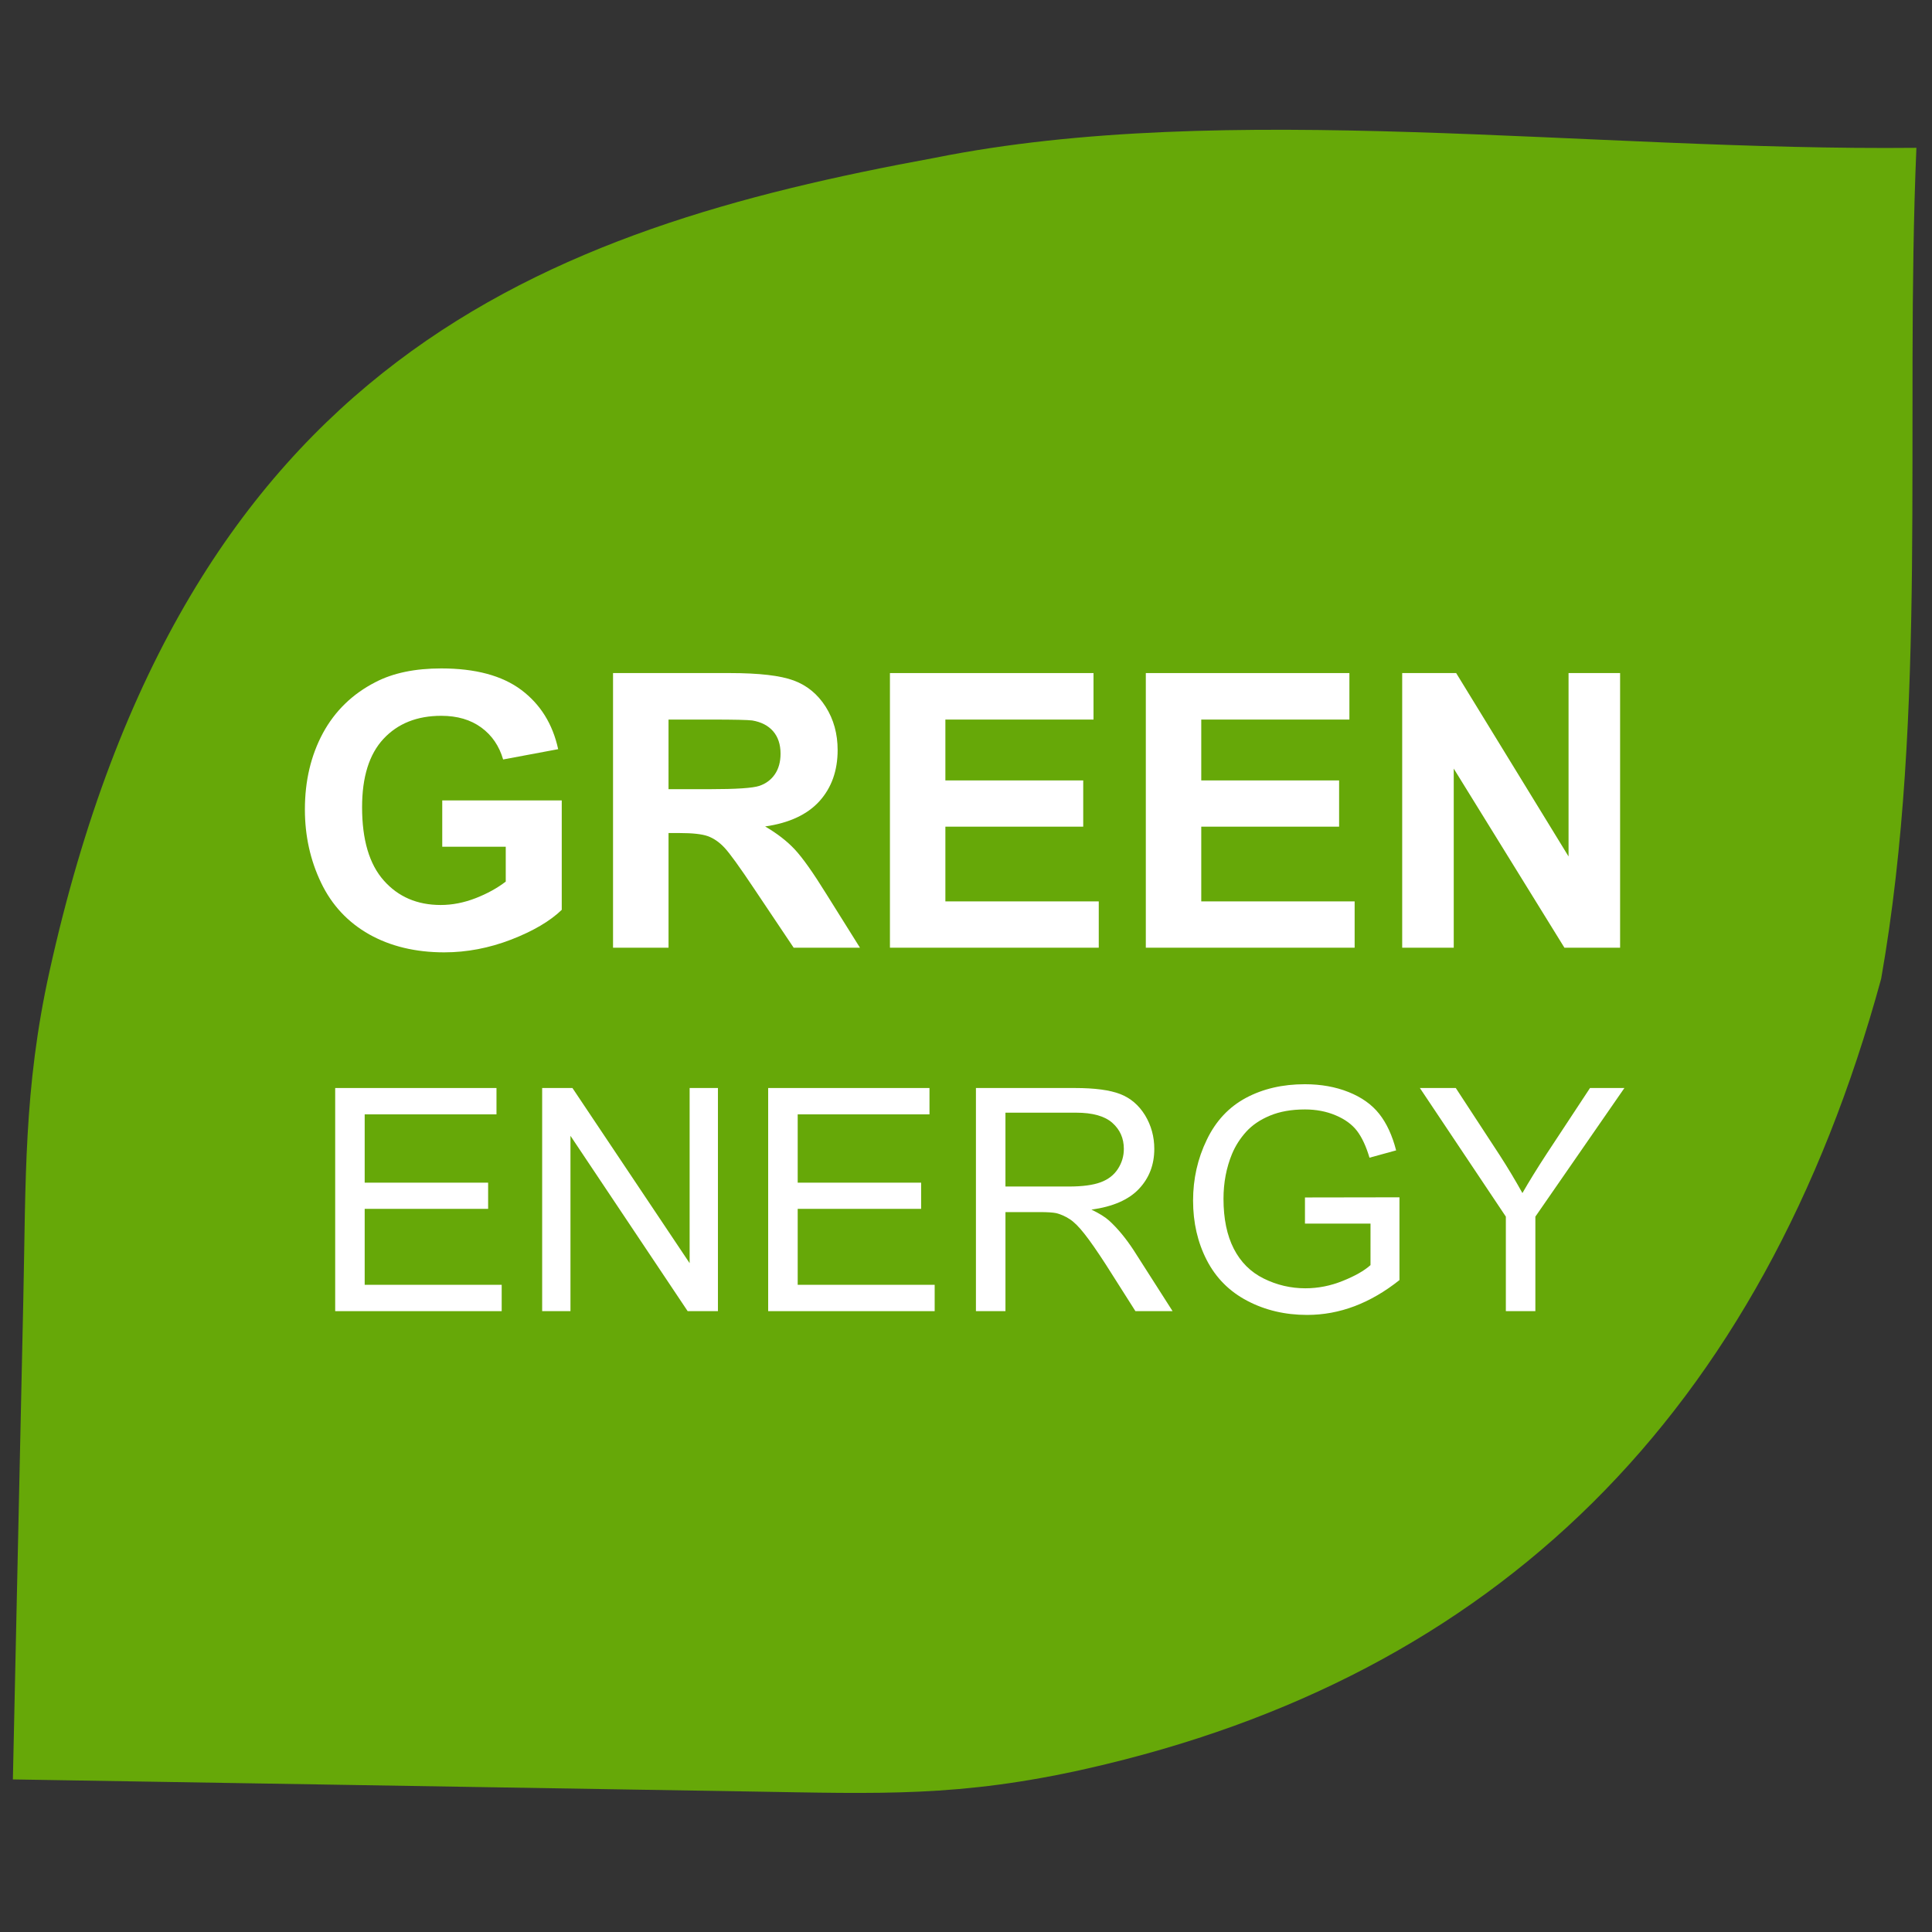 <?xml version="1.0" encoding="UTF-8"?>
<svg xmlns="http://www.w3.org/2000/svg" xmlns:xlink="http://www.w3.org/1999/xlink" version="1.1" id="Ebene_1" x="0px" y="0px" width="150px" height="150px" viewBox="0 0 150 150" xml:space="preserve">
<rect x="0" y="0" width="150" height="150" fill="#333333" stroke="none"/>
<path fill-rule="evenodd" clip-rule="evenodd" fill="#66A808" d="M148.789,11.477c-25.413,0.261-53.563-3.779-76.241,0.782  c-30.173,5.534-58.206,15.64-68.712,63.19c-2.011,9.096-1.825,16.178-2.026,25.426C1.54,113.301,1.27,125.729,1,138.154  c19.106,0.313,38.212,0.625,57.318,0.939c9.945,0.162,16.187,0.455,26.058-1.773c31.756-7.174,52.437-27.473,61.677-61.333  C149.701,55.266,147.877,32.98,148.789,11.477L148.789,11.477z"></path>
<path fill="#FFFFFF" d="M34.336,65.739v-3.594h9.278v8.494c-0.903,0.874-2.209,1.643-3.922,2.309  c-1.713,0.66-3.445,0.992-5.198,0.992c-2.229,0-4.174-0.467-5.833-1.398c-1.658-0.939-2.904-2.274-3.737-4.017  c-0.834-1.743-1.252-3.633-1.252-5.679c0-2.219,0.467-4.194,1.396-5.921c0.934-1.723,2.293-3.048,4.09-3.967  c1.365-0.709,3.067-1.062,5.103-1.062c2.646,0,4.716,0.555,6.201,1.662c1.489,1.113,2.447,2.646,2.874,4.607l-4.273,0.8  c-0.304-1.048-0.869-1.877-1.698-2.482c-0.829-0.605-1.861-0.908-3.103-0.908c-1.88,0-3.375,0.596-4.487,1.787  c-1.112,1.196-1.663,2.963-1.663,5.311c0,2.527,0.561,4.428,1.688,5.693c1.122,1.266,2.596,1.897,4.417,1.897  c0.903,0,1.807-0.179,2.716-0.531c0.903-0.353,1.683-0.784,2.333-1.286v-2.706H34.336L34.336,65.739z"></path>
<path fill="#FFFFFF" d="M47.596,73.579V52.257h9.064c2.279,0,3.931,0.193,4.964,0.576c1.033,0.382,1.861,1.063,2.482,2.041  c0.621,0.982,0.928,2.1,0.928,3.36c0,1.598-0.471,2.923-1.41,3.966c-0.938,1.038-2.348,1.698-4.219,1.966  c0.934,0.546,1.703,1.142,2.309,1.792c0.605,0.65,1.42,1.801,2.447,3.459l2.605,4.161h-5.147l-3.112-4.643  c-1.107-1.658-1.861-2.699-2.269-3.132c-0.407-0.432-0.839-0.725-1.295-0.888c-0.457-0.159-1.177-0.238-2.169-0.238h-0.869v8.901  H47.596L47.596,73.579z M51.904,61.272h3.182c2.065,0,3.356-0.084,3.872-0.258c0.511-0.173,0.914-0.476,1.206-0.903  c0.288-0.427,0.437-0.958,0.437-1.598c0-0.72-0.194-1.296-0.575-1.738c-0.383-0.441-0.924-0.72-1.624-0.839  c-0.347-0.044-1.396-0.069-3.142-0.069h-3.356V61.272L51.904,61.272z"></path>
<polygon fill="#FFFFFF" points="69.095,73.579 69.095,52.257 84.9,52.257 84.9,55.867 73.399,55.867 73.399,60.592 84.101,60.592   84.101,64.182 73.399,64.182 73.399,69.984 85.307,69.984 85.307,73.579 69.095,73.579 "></polygon>
<polygon fill="#FFFFFF" points="88.961,73.579 88.961,52.257 104.767,52.257 104.767,55.867 93.265,55.867 93.265,60.592   103.968,60.592 103.968,64.182 93.265,64.182 93.265,69.984 105.174,69.984 105.174,73.579 88.961,73.579 "></polygon>
<polygon fill="#FFFFFF" points="108.866,73.579 108.866,52.257 113.056,52.257 121.782,66.495 121.782,52.257 125.784,52.257   125.784,73.579 121.461,73.579 112.868,59.674 112.868,73.579 108.866,73.579 "></polygon>
<polygon fill="#FFFFFF" points="26.024,101.797 26.024,84.473 38.547,84.473 38.547,86.518 28.314,86.518 28.314,91.822   37.898,91.822 37.898,93.855 28.314,93.855 28.314,99.752 38.951,99.752 38.951,101.797 26.024,101.797 "></polygon>
<polygon fill="#FFFFFF" points="42.093,101.797 42.093,84.473 44.444,84.473 53.543,98.072 53.543,84.473 55.741,84.473   55.741,101.797 53.39,101.797 44.291,88.184 44.291,101.797 42.093,101.797 "></polygon>
<polygon fill="#FFFFFF" points="59.641,101.797 59.641,84.473 72.165,84.473 72.165,86.518 61.933,86.518 61.933,91.822   71.516,91.822 71.516,93.855 61.933,93.855 61.933,99.752 72.568,99.752 72.568,101.797 59.641,101.797 "></polygon>
<path fill="#FFFFFF" d="M75.771,101.797V84.473h7.68c1.545,0,2.719,0.158,3.521,0.469c0.803,0.311,1.443,0.859,1.929,1.645  c0.479,0.791,0.718,1.662,0.718,2.613c0,1.23-0.396,2.264-1.194,3.107c-0.795,0.842-2.024,1.379-3.686,1.607  c0.608,0.291,1.068,0.578,1.383,0.863c0.669,0.613,1.303,1.385,1.903,2.303l3.014,4.717h-2.885l-2.29-3.607  c-0.67-1.035-1.223-1.834-1.658-2.383c-0.432-0.553-0.818-0.939-1.161-1.158c-0.343-0.221-0.69-0.375-1.045-0.463  c-0.263-0.053-0.686-0.08-1.279-0.08h-2.657v7.691H75.771L75.771,101.797z M78.062,92.121h4.929c1.045,0,1.867-0.109,2.457-0.328  c0.592-0.217,1.039-0.564,1.347-1.041c0.307-0.475,0.46-0.99,0.46-1.553c0-0.818-0.295-1.492-0.892-2.02  c-0.593-0.527-1.532-0.791-2.819-0.791h-5.481V92.121L78.062,92.121z"></path>
<path fill="#FFFFFF" d="M101.317,95v-2.029l7.337-0.012v6.426c-1.126,0.898-2.287,1.572-3.485,2.027  c-1.198,0.453-2.428,0.678-3.686,0.678c-1.702,0-3.251-0.363-4.639-1.092c-1.392-0.727-2.44-1.783-3.15-3.158  c-0.71-1.381-1.064-2.92-1.064-4.623c0-1.686,0.354-3.258,1.062-4.719c0.701-1.465,1.718-2.549,3.04-3.258  c1.323-0.707,2.848-1.061,4.573-1.061c1.251,0,2.385,0.201,3.397,0.607c1.012,0.404,1.806,0.969,2.379,1.693  c0.577,0.727,1.012,1.67,1.314,2.836l-2.068,0.568c-0.262-0.883-0.586-1.576-0.968-2.08c-0.388-0.504-0.94-0.908-1.658-1.209  c-0.714-0.303-1.513-0.457-2.384-0.457c-1.049,0-1.955,0.162-2.718,0.48c-0.767,0.318-1.38,0.738-1.852,1.258  c-0.469,0.521-0.831,1.09-1.093,1.715c-0.44,1.068-0.662,2.23-0.662,3.484c0,1.545,0.267,2.836,0.799,3.877  c0.532,1.039,1.307,1.811,2.323,2.314s2.093,0.758,3.234,0.758c0.996,0,1.964-0.193,2.908-0.576c0.947-0.379,1.662-0.787,2.15-1.223  V95H101.317L101.317,95z"></path>
<path fill="#FFFFFF" d="M116.914,101.797v-7.338l-6.675-9.986h2.787l3.416,5.225c0.629,0.975,1.214,1.951,1.758,2.932  c0.521-0.908,1.15-1.928,1.892-3.063l3.356-5.094h2.67l-6.913,9.986v7.338H116.914L116.914,101.797z"></path>
</svg>
